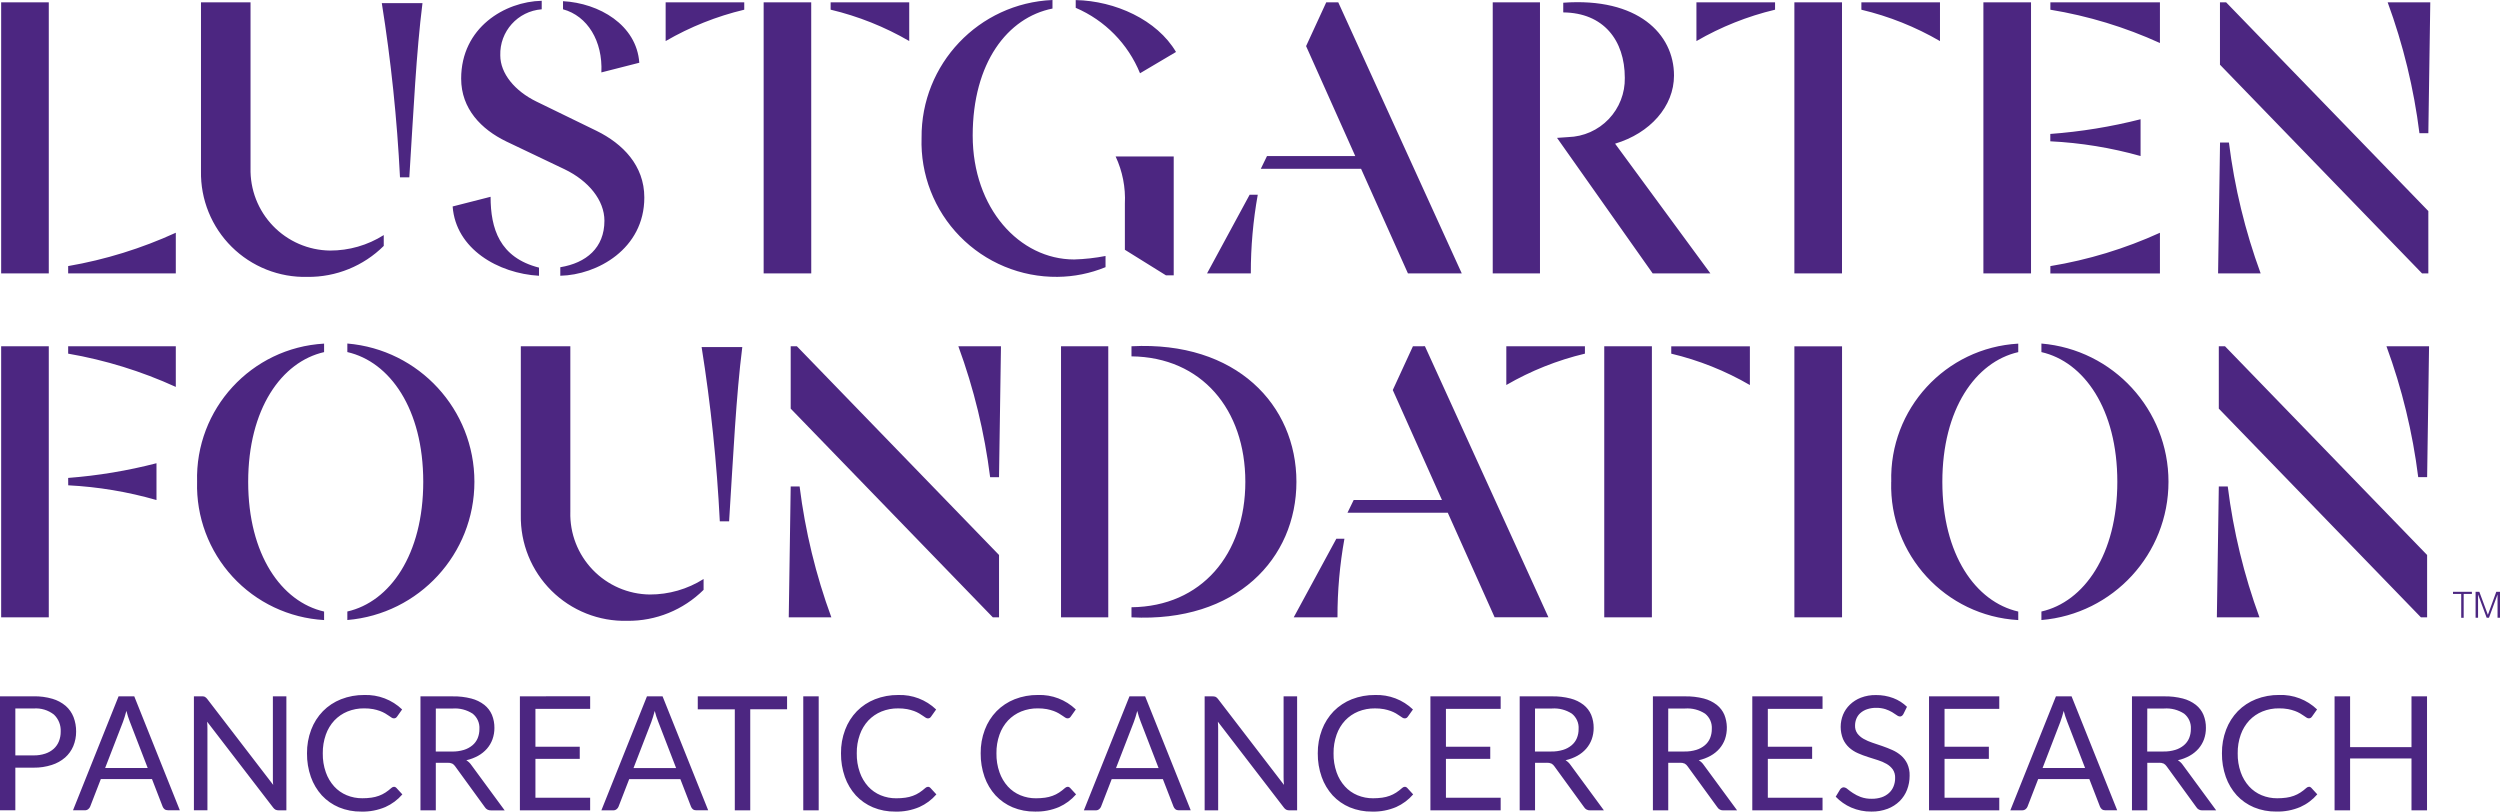<?xml version="1.0" encoding="UTF-8"?>
<svg id="Layer_2" data-name="Layer 2" xmlns="http://www.w3.org/2000/svg" viewBox="0 0 1400 454.51">
  <defs>
    <style>
      .cls-1 {
        fill: #4c2681;
        stroke-width: 0px;
      }
    </style>
  </defs>
  <g id="Logos">
    <path id="Lustgarten_Foundation" data-name="Lustgarten Foundation" class="cls-1" d="m633.63,193.91c58.76-3.04,92.37,32.96,92.37,75.9s-33.62,78.93-92.37,75.9v-5.65c39.25-.43,63.76-29.71,63.76-70.25s-24.51-69.82-63.76-70.25c0,0,0-5.65,0-5.65Zm114.72,107.78l-23.87,44.03h24.51c-.03-14.76,1.27-29.5,3.89-44.03,0,0-4.53,0-4.53,0Zm95.19-86.09c13.74-7.96,28.57-13.88,44.02-17.56v-4.12h-44.02v21.68Zm-524.15,71.13v-92.82h-27.73v94.54c-.14,7.85,1.3,15.65,4.25,22.93,5.96,14.71,17.68,26.33,32.42,32.19,7.3,2.9,15.1,4.29,22.95,4.09,15.99.17,31.38-6.08,42.73-17.35v-6.07c-9.02,5.7-19.49,8.71-30.16,8.68-12.05-.15-23.53-5.13-31.89-13.81-8.36-8.68-12.89-20.35-12.58-32.39Zm471.85-92.82l-11.28,24.51,27.54,61.58h-49.44l-3.47,7.13h56.17l26.23,58.55h30.13l-69.16-151.8-6.72.04h0Zm-348.45,78.5l-1.09,73.3h23.86c-8.69-23.68-14.65-48.27-17.78-73.3h-5,0Zm-332.42-2.59c-.55,19.61,6.59,38.67,19.86,53.13s31.67,23.16,51.26,24.28v-4.77c-23.86-5.42-42.51-31.86-42.51-72.63s18.65-67.22,42.51-72.65v-4.76c-40.75,2.31-72.27,36.61-71.12,77.41h0s0,0,0,0Zm444.1-2.6h4.98l1.09-73.3h-23.86c8.69,23.68,14.66,48.27,17.79,73.3Zm-111.68-73.31v34.92l113.2,116.88h3.47v-34.92l-113.2-116.88s-3.47,0-3.47,0Zm455.59,151.79h26.68v-151.78h-26.68v151.79h0ZM194.51,192.39v4.77c23.86,5.43,42.51,31.88,42.51,72.63s-18.65,67.23-42.51,72.65v4.77c40.23-3.39,71.16-37.04,71.16-77.42,0-40.38-30.92-74.02-71.16-77.42Zm399.66,153.31h26.46v-151.79h-26.46v151.79ZM38.17,198.04c20.81,3.6,41.07,9.86,60.28,18.63v-22.76h-60.28v4.12h0Zm1204.36,74.37l-1.09,73.3h23.86c-8.68-23.68-14.64-48.27-17.76-73.3h-5.01,0Zm-839.41,19.52h5.18c2.38-37.74,3.89-69.83,7.38-97.58h-22.78c5.15,32.32,8.55,64.9,10.19,97.58h.02Zm839.41-98.02v34.92l113.19,116.88h3.46v-34.92l-113.18-116.88s-3.47,0-3.47,0Zm111.68,73.3h4.98l1.08-73.3h-23.86c8.7,23.67,14.66,48.27,17.79,73.3Zm-211.02-74.81v4.77c23.86,5.43,42.51,31.88,42.51,72.63s-18.63,67.23-42.51,72.65v4.77c40.23-3.39,71.16-37.04,71.16-77.42,0-40.38-30.92-74.02-71.16-77.42Zm-84.12,77.42c-1.15,40.81,30.39,75.12,71.15,77.42v-4.77c-23.86-5.42-42.51-31.86-42.51-72.63s18.65-67.22,42.51-72.65v-4.76c-40.75,2.31-72.27,36.61-71.12,77.41h-.03Zm-1020.88,1.95c16.74.85,33.33,3.62,49.44,8.25v-20.61c-16.22,4.2-32.77,6.95-49.46,8.23,0,0,.03,4.14.03,4.14Zm897.71-73.72c15.45,3.67,30.29,9.6,44.03,17.57v-21.69h-44.03v4.12Zm68.95,147.67h26.69v-151.79h-26.69v151.79ZM.65,345.7h26.67v-151.79H.65s0,151.79,0,151.79ZM283.42,79.17l32.73,15.61c13.46,6.48,22.33,17.35,22.33,28.83,0,15.19-10.18,23.64-24.71,26.04v4.77c20.59-.44,47.05-14.97,47.05-43.81,0-17.99-12.14-30.14-26.67-37.3l-33.83-16.48c-11.93-5.83-20.16-15.61-20.16-25.81-.42-13.42,9.8-24.8,23.2-25.81V.44c-20.6.44-45.11,14.97-45.11,43.59,0,16.9,11.28,28.4,25.16,35.13h0,0Zm18.42,75.24v-4.54c-22.12-5.63-27.11-21.9-27.11-39.67l-21.25,5.42c1.74,23.84,25.58,37.52,48.36,38.81,0,0,0-.02,0-.02Zm34.92-113.85l21.25-5.42c-1.51-21.25-22.54-33.39-42.72-34.47v4.54c13.67,3.69,22.33,17.78,21.48,35.34v.02h0ZM509.17,1.29h-44.02v4.12c15.45,3.68,30.28,9.59,44.02,17.57V1.29Zm195.16,107.77h-4.54l-23.84,44.03h24.51c-.03-14.76,1.27-29.5,3.88-44.03,0,0,0,0,0,0Zm543.87-29.24h-4.98l-1.09,73.29h23.84c-8.68-23.67-14.65-48.26-17.77-73.29Zm111.67,73.29v-34.92L1246.64,1.32h-3.46v34.91l113.18,116.89,3.51-.02h0Zm0-78.5l1.09-73.29h-23.86c8.69,23.67,14.66,48.26,17.79,73.29h4.98ZM1209.56,1.32h-61.35v4.12c21.18,3.48,41.81,9.75,61.35,18.65V1.32Zm-10.84,65.46c-16.58,4.22-33.49,6.97-50.55,8.23v4.12c17.11.84,34.07,3.61,50.55,8.25v-20.6ZM862.39,1.32h-26.46v151.8h26.46V1.32Zm-73.93,151.8h30.14L749.43,1.32h-6.74l-11.28,24.5,27.54,61.58h-49.44l-3.46,7.13h56.15l26.25,58.59Zm421.1-22.77c-19.54,8.9-40.17,15.18-61.35,18.67v4.12h61.35v-22.79ZM372.76,23c13.74-7.97,28.57-13.89,44.02-17.57V1.32h-44.02s0,21.69,0,21.69Zm577.24,0c13.74-7.97,28.57-13.88,44.03-17.57V1.32h-44.03v21.69Zm-297.06,131.19h4.34v-66.57h-32.53c3.85,8.26,5.63,17.34,5.18,26.44v25.81s23.01,14.32,23.01,14.32Zm-423.72-54.87c2.38-37.73,3.88-69.82,7.37-97.58h-22.78c5.15,32.32,8.56,64.9,10.19,97.58h5.22Zm675.25-18.87c19.51-5.83,32.97-20.81,32.97-38.16,0-23.41-20.39-43.8-62.02-40.77v5.43c22.54.21,34.47,15.6,34.47,36.64.16,8.59-3.08,16.89-9.01,23.1-5.93,6.22-14.07,9.83-22.66,10.08l-6.28.44,53.56,75.89h32.32s-53.36-72.63-53.36-72.63Zm206.22,72.65h26.68V1.32h-26.67v151.8s0,0,0,0ZM1086.39,1.32h-44.02v4.12c15.45,3.67,30.29,9.6,44.02,17.57V1.32Zm-54.87,0h-26.67v151.8h26.67V1.32ZM38.17,153.1h60.28v-22.77c-19.2,8.79-39.46,15.07-60.28,18.67,0,0,0,4.09,0,4.09ZM658.56,29.1C647.94,11.1,624.52.49,602.4.04v4.34c16.36,7.01,29.29,20.18,36.01,36.65l20.16-11.93h0Zm-486.38,125.96c15.99.17,31.37-6.08,42.72-17.35v-6.07c-9.02,5.7-19.48,8.71-30.14,8.67-5.96-.08-11.85-1.34-17.32-3.71-11.06-4.79-19.73-13.8-24.09-25.03-2.16-5.56-3.19-11.49-3.05-17.45V1.31h-27.75v94.56c-.14,7.85,1.31,15.65,4.26,22.92,5.96,14.7,17.67,26.33,32.42,32.18,7.3,2.9,15.1,4.29,22.95,4.09,0,0,0,0,0,0ZM.65,153.11h26.67V1.32H.65v151.8ZM454.28,1.31h-26.64v151.8h26.66l-.02-151.8Zm164.82,142.04c-5.8,1.12-11.67,1.78-17.57,1.95-30.58,0-56.82-28.62-56.82-69.39s19.52-66.11,44.68-71.12V0c-41.25,1.77-73.67,35.91-73.31,77.2-.34,10.17,1.4,20.29,5.08,29.77,3.69,9.48,9.25,18.12,16.37,25.39,7.11,7.27,15.62,13.03,25.02,16.93s19.48,5.86,29.66,5.75c9.23-.08,18.35-1.92,26.89-5.43v-6.28h0Zm754.58,188.07v1.17h4.6v13.36h1.38v-13.36h4.6v-1.17h-10.58Zm14.03,14.52v-12.96h.03l4.79,12.96h1.29l4.77-12.96h.03v12.96h1.38v-14.53h-2.09l-4.67,12.82h-.06l-4.76-12.82h-2.1v14.53h1.38ZM8.59,396.75h10.24c4.09-.32,8.15.9,11.38,3.42,2.59,2.47,3.97,5.95,3.78,9.53.03,1.85-.31,3.68-.98,5.4-.63,1.6-1.62,3.04-2.89,4.2-1.38,1.23-2.99,2.16-4.75,2.73-2.11.7-4.31,1.03-6.54.99h-10.24v-26.28Zm10.24,33.14c3.46.05,6.9-.47,10.19-1.53,2.74-.86,5.28-2.27,7.45-4.15,1.98-1.75,3.54-3.93,4.57-6.37,1.07-2.58,1.6-5.34,1.59-8.14.03-2.78-.46-5.55-1.45-8.14-.94-2.4-2.44-4.55-4.38-6.25-2.17-1.83-4.69-3.18-7.41-3.98-3.42-.99-6.98-1.47-10.55-1.4H0v63.83h8.59v-23.87h10.24s0,0,0,0Zm50.08-25.76c.3-.77.6-1.66.91-2.69s.65-2.14.96-3.36c.5,2.05,1.14,4.06,1.91,6.02l10.02,25.97h-23.83l10.03-25.93h0Zm6.28-14.2h-8.78l-25.53,63.83h6.69c.68.01,1.34-.22,1.86-.65.48-.37.85-.86,1.07-1.43l5.97-15.41h28.64l5.96,15.41c.22.58.59,1.08,1.07,1.48.54.4,1.2.6,1.87.57h6.69l-25.52-63.8h0Zm39.57.29c-.54-.22-1.13-.32-1.71-.29h-4.46v63.83h7.57v-45.49c0-.6,0-1.25-.04-1.95l-.13-2.18,36.95,48.07c.35.5.82.92,1.35,1.22.54.25,1.12.37,1.71.35h4.37v-63.83h-7.56v47.33c0,.73.1,1.47.18,2.25l-36.95-48.12c-.35-.47-.79-.87-1.3-1.17h0s.02-.02.02-.02Zm105.91,50.37c-.55.03-1.08.26-1.48.65-1.05.95-2.17,1.81-3.36,2.59-1.13.73-2.34,1.34-3.61,1.8-1.36.5-2.78.86-4.21,1.05-1.7.23-3.41.35-5.12.34-3,.03-5.97-.55-8.73-1.69-2.68-1.11-5.08-2.79-7.02-4.92-2.06-2.3-3.66-4.98-4.67-7.9-1.2-3.42-1.78-7.02-1.71-10.65-.05-3.57.53-7.11,1.71-10.47,1.03-2.94,2.66-5.65,4.78-7.94,2.07-2.17,4.57-3.88,7.34-5.01,2.98-1.2,6.17-1.8,9.38-1.75,1.69-.02,3.37.12,5.03.42,1.3.25,2.57.6,3.82,1.05.99.37,1.95.81,2.86,1.33.71.42,1.41.87,2.09,1.34l1.54,1.04c.36.25.79.4,1.22.41.41.03.81-.07,1.16-.29.28-.21.52-.46.71-.74l2.8-3.96c-2.81-2.69-6.14-4.8-9.78-6.19-3.64-1.39-7.52-2.03-11.42-1.9-4.46-.05-8.88.76-13.03,2.38-3.81,1.5-7.26,3.78-10.13,6.69-2.88,2.97-5.11,6.5-6.57,10.37-1.6,4.23-2.39,8.71-2.34,13.23-.05,4.5.68,8.98,2.17,13.23,1.34,3.81,3.43,7.32,6.14,10.32,2.68,2.88,5.95,5.16,9.58,6.69,3.97,1.64,8.22,2.44,12.52,2.38,4.62.13,9.22-.75,13.48-2.55,3.66-1.64,6.9-4.05,9.51-7.08l-3.4-3.69c-.17-.18-.36-.33-.59-.43s-.46-.15-.71-.15v-.02s.02,0,.02,0Zm23.38-43.82h9.45c3.95-.29,7.89.74,11.21,2.89,2.58,2.08,3.99,5.29,3.76,8.6.02,1.75-.31,3.49-.97,5.12-.65,1.54-1.64,2.91-2.93,3.98-1.41,1.18-3.05,2.06-4.81,2.59-2.16.65-4.4.96-6.65.91h-9.08s.03-24.1.03-24.1Zm6.54,30.38c.92-.05,1.83.11,2.68.47.66.38,1.22.9,1.64,1.54l16.57,22.81c.72,1.21,2.06,1.92,3.47,1.84h7.66l-18.62-25.34c-.74-1.11-1.72-2.04-2.86-2.73,2.32-.51,4.54-1.36,6.62-2.5,1.87-1.03,3.54-2.38,4.95-3.98,1.35-1.55,2.4-3.35,3.1-5.29.72-2.03,1.08-4.17,1.07-6.32.03-2.51-.43-5-1.38-7.33-.93-2.19-2.4-4.11-4.26-5.59-2.16-1.67-4.64-2.88-7.28-3.55-3.42-.88-6.94-1.29-10.47-1.22h-18.02v63.84h8.59v-26.64h6.54Zm40.55-37.2v63.83h39.34v-7.03h-30.64v-21.79h24.82v-6.77h-24.82v-21.22h30.65v-7.06l-39.35.03h0Zm73.64,14.21c.3-.77.6-1.66.91-2.69l.96-3.36c.51,2.05,1.16,4.06,1.95,6.02l10.02,25.97h-23.85l10.02-25.93h0Zm6.28-14.2h-8.77l-25.52,63.83h6.67c.68.02,1.34-.22,1.87-.65.48-.37.85-.86,1.07-1.43l5.97-15.41h28.64l5.97,15.41c.22.58.58,1.09,1.06,1.48.54.4,1.2.6,1.87.57h6.69l-25.54-63.8h0Zm19.69,0v7.26h20.74v56.58h8.65v-56.61h20.62v-7.26l-50.01.03Zm59.07,63.84h8.65v-63.84h-8.64v63.84h0Zm69.85-13.19c-.55.04-1.07.27-1.47.65-1.06.95-2.18,1.81-3.36,2.59-1.13.74-2.34,1.34-3.61,1.8-1.36.5-2.77.86-4.2,1.05-1.7.23-3.41.35-5.12.34-2.99.03-5.96-.55-8.73-1.69-2.67-1.1-5.07-2.79-7.02-4.92-2.06-2.3-3.65-4.99-4.66-7.91-1.2-3.41-1.78-7.02-1.71-10.65-.06-3.57.52-7.11,1.71-10.47,1.03-2.95,2.66-5.65,4.78-7.94,2.06-2.17,4.56-3.87,7.33-5.01,2.98-1.2,6.17-1.8,9.38-1.75,1.69-.02,3.37.12,5.03.42,1.3.25,2.58.6,3.83,1.05.99.37,1.95.81,2.86,1.33.71.42,1.41.87,2.09,1.34l1.54,1.04c.36.25.79.39,1.22.42s.81-.07,1.16-.29c.28-.21.52-.45.71-.74l2.81-3.96c-5.69-5.46-13.34-8.38-21.22-8.11-4.46-.05-8.88.76-13.03,2.38-3.81,1.5-7.26,3.78-10.13,6.69-2.88,2.97-5.11,6.5-6.57,10.37-1.6,4.23-2.39,8.71-2.33,13.23-.05,4.51.69,8.98,2.17,13.23,1.34,3.81,3.43,7.32,6.14,10.32,2.68,2.88,5.96,5.16,9.59,6.69,3.97,1.64,8.22,2.44,12.52,2.38,4.62.13,9.22-.75,13.47-2.55,3.66-1.64,6.9-4.05,9.52-7.08l-3.4-3.69c-.33-.37-.8-.58-1.3-.58h0s0,.02,0,.02Zm78.22,0c-.55.03-1.07.27-1.47.65-1.06.95-2.18,1.81-3.36,2.59-1.13.74-2.34,1.34-3.61,1.8-1.36.5-2.77.86-4.2,1.05-1.69.23-3.41.34-5.12.34-2.99.03-5.96-.55-8.73-1.7-2.68-1.11-5.07-2.79-7.02-4.92-2.06-2.3-3.65-4.99-4.66-7.91-1.2-3.42-1.78-7.02-1.71-10.65-.06-3.57.52-7.11,1.71-10.47,1.03-2.95,2.66-5.65,4.78-7.94,2.06-2.17,4.56-3.87,7.33-5.01,2.98-1.2,6.17-1.8,9.38-1.75,1.69-.02,3.37.12,5.03.42,1.3.25,2.58.6,3.83,1.05.99.37,1.95.81,2.86,1.33.71.42,1.41.87,2.09,1.34l1.54,1.04c.36.25.79.39,1.22.41s.81-.07,1.16-.29c.28-.2.52-.45.71-.74l2.81-3.96c-5.69-5.45-13.34-8.38-21.22-8.1-4.46-.05-8.88.76-13.03,2.38-3.81,1.51-7.26,3.78-10.13,6.69-2.88,2.97-5.11,6.5-6.57,10.37-1.6,4.23-2.39,8.71-2.33,13.23-.05,4.5.69,8.98,2.17,13.23,1.34,3.81,3.43,7.32,6.15,10.32,2.69,2.88,5.96,5.16,9.59,6.69,3.97,1.64,8.22,2.44,12.52,2.38,4.62.12,9.22-.75,13.47-2.55,3.66-1.64,6.9-4.05,9.52-7.08l-3.4-3.69c-.16-.18-.36-.33-.59-.43-.23-.1-.46-.15-.7-.15h0s-.02.03-.02.03Zm37.11-36.45c.29-.77.6-1.66.91-2.69s.65-2.14.96-3.36c.49,2.05,1.14,4.06,1.91,6.02l10.02,25.97h-23.83l10.03-25.93h0Zm6.28-14.2h-8.78l-25.54,63.83h6.69c.68.01,1.34-.21,1.87-.65.48-.37.85-.86,1.07-1.43l5.97-15.41h28.65l5.97,15.41c.22.58.59,1.08,1.07,1.48.54.4,1.2.6,1.87.57h6.69l-25.52-63.8h0Zm39.49.29c-.54-.22-1.13-.32-1.71-.29h-4.46v63.83h7.57v-45.51c0-.6,0-1.25-.04-1.95l-.13-2.18,36.95,48.07c.35.5.82.92,1.35,1.22.54.25,1.13.37,1.73.35h4.35v-63.83h-7.57v45.22c0,.65,0,1.38.04,2.11s.1,1.47.18,2.25l-36.95-48.12c-.35-.47-.79-.87-1.29-1.17l-.02.02v-.02Zm105.93,50.35c-.55.03-1.08.26-1.48.65-1.05.95-2.17,1.81-3.36,2.59-1.13.73-2.34,1.34-3.61,1.8-1.36.5-2.78.86-4.21,1.05-1.69.23-3.41.34-5.12.34-2.99.03-5.96-.55-8.73-1.69-2.68-1.11-5.08-2.79-7.02-4.92-2.07-2.3-3.66-4.98-4.67-7.9-1.19-3.41-1.78-7.02-1.71-10.65-.05-3.57.53-7.11,1.71-10.47,1.03-2.95,2.66-5.65,4.78-7.94,2.06-2.17,4.56-3.87,7.33-5.01,2.98-1.2,6.17-1.79,9.39-1.75,1.69-.02,3.37.12,5.03.42,1.3.25,2.57.6,3.82,1.05.99.36,1.95.81,2.87,1.33.71.42,1.4.87,2.08,1.34l1.54,1.04c.36.25.78.39,1.22.41.41.03.81-.07,1.17-.29.28-.21.52-.45.71-.74l2.81-3.96c-2.81-2.7-6.14-4.81-9.78-6.2-3.64-1.39-7.53-2.04-11.43-1.9-4.45-.05-8.88.76-13.04,2.38-3.8,1.51-7.25,3.79-10.13,6.69-2.87,2.98-5.1,6.5-6.57,10.37-1.6,4.22-2.4,8.71-2.35,13.23-.05,4.5.69,8.98,2.19,13.23,1.34,3.81,3.43,7.32,6.14,10.32,2.68,2.88,5.95,5.16,9.58,6.69,3.97,1.63,8.23,2.44,12.52,2.38,4.62.13,9.22-.75,13.48-2.55,3.65-1.63,6.9-4.05,9.51-7.08l-3.38-3.69c-.16-.18-.36-.33-.59-.43s-.46-.15-.71-.15h.02s-.02,0-.02,0Zm14.33-50.66v63.83h39.34v-7.03h-30.65v-21.79h24.82v-6.77h-24.82v-21.22h30.65v-7.03h-39.34Zm58.58,6.82h9.44c3.95-.29,7.89.74,11.21,2.89,1.27,1.02,2.27,2.34,2.93,3.83.66,1.49.95,3.13.83,4.76.03,1.75-.31,3.5-.97,5.12-.64,1.54-1.65,2.91-2.93,3.98-1.41,1.18-3.04,2.06-4.81,2.59-2.16.65-4.4.96-6.65.91h-9.08l.03-24.1h0Zm6.54,30.38c.91-.06,1.83.1,2.67.47.66.38,1.23.9,1.65,1.54l16.58,22.81c.35.6.86,1.08,1.48,1.41.61.32,1.3.47,2,.43h7.66l-18.62-25.34c-.75-1.11-1.72-2.04-2.86-2.73,2.32-.51,4.55-1.36,6.62-2.5,1.87-1.03,3.54-2.38,4.95-3.98,1.35-1.56,2.4-3.35,3.1-5.29.72-2.03,1.08-4.17,1.07-6.32.03-2.51-.44-5-1.38-7.33-.93-2.19-2.4-4.11-4.26-5.59-2.16-1.67-4.64-2.88-7.28-3.55-3.42-.88-6.94-1.29-10.47-1.22h-18.04v63.84h8.6v-26.64h6.54Zm68.05-30.38h9.45c3.95-.29,7.89.74,11.2,2.89,1.27,1.02,2.28,2.34,2.94,3.83.65,1.49.93,3.13.82,4.76.02,1.75-.31,3.49-.97,5.12-.64,1.54-1.64,2.91-2.92,3.98-1.41,1.18-3.04,2.06-4.81,2.59-2.16.65-4.41.96-6.66.91h-9.07l.03-24.1h0Zm6.54,30.38c.91-.06,1.83.11,2.68.47.66.38,1.22.91,1.64,1.54l16.59,22.81c.35.6.86,1.08,1.48,1.41.61.32,1.3.47,2,.43h7.65l-18.62-25.34c-.74-1.11-1.71-2.04-2.86-2.73,2.32-.51,4.55-1.35,6.62-2.5,1.87-1.03,3.55-2.38,4.96-3.98,1.34-1.56,2.39-3.35,3.1-5.29,1.51-4.45,1.4-9.28-.32-13.65-.92-2.19-2.39-4.11-4.26-5.59-2.16-1.67-4.63-2.88-7.27-3.55-3.42-.87-6.94-1.28-10.47-1.22h-18.04v63.84h8.59v-26.64h6.54Zm40.54-37.2v63.83h39.34v-7.03h-30.64v-21.79h24.81v-6.77h-24.81v-21.22h30.64v-7.03h-39.34Zm86.65,5.89c-2.21-2.14-4.82-3.81-7.7-4.9-3.11-1.16-6.41-1.74-9.72-1.7-2.88-.05-5.74.44-8.43,1.47-2.3.88-4.4,2.22-6.17,3.93-1.64,1.59-2.94,3.49-3.81,5.6-1.76,4.38-1.76,9.27,0,13.66.81,1.82,1.98,3.44,3.45,4.78,1.45,1.29,3.1,2.35,4.88,3.12,1.83.81,3.71,1.52,5.62,2.12l5.6,1.78c1.7.52,3.33,1.23,4.87,2.11,1.36.78,2.54,1.83,3.46,3.1.92,1.41,1.37,3.07,1.29,4.75.03,1.64-.28,3.26-.9,4.77-.56,1.4-1.44,2.66-2.56,3.67-1.18,1.06-2.56,1.87-4.07,2.38-1.77.58-3.62.86-5.47.84-2.14.06-4.27-.28-6.28-1-1.54-.57-2.99-1.31-4.35-2.21-1.05-.68-2.06-1.42-3.02-2.21-.58-.56-1.33-.91-2.13-1-.4,0-.8.12-1.14.34-.34.22-.64.49-.87.82l-2.48,4.1c2.47,2.58,5.43,4.66,8.71,6.08,3.56,1.53,7.41,2.3,11.28,2.25,3.1.05,6.17-.48,9.08-1.56,2.51-.95,4.79-2.4,6.71-4.27,1.83-1.81,3.26-3.99,4.18-6.4.96-2.51,1.45-5.18,1.43-7.87.08-2.29-.37-4.57-1.3-6.67-.83-1.75-2.01-3.32-3.47-4.6-1.47-1.27-3.13-2.31-4.91-3.1-1.82-.81-3.69-1.55-5.6-2.21l-5.62-1.9c-1.7-.56-3.34-1.28-4.9-2.16-1.35-.75-2.53-1.78-3.47-3-.91-1.29-1.36-2.85-1.29-4.43,0-1.34.25-2.66.76-3.89.5-1.2,1.26-2.28,2.24-3.14,1.09-.94,2.35-1.65,3.72-2.11,1.65-.55,3.39-.82,5.13-.79,1.77-.03,3.54.23,5.23.76,1.28.43,2.52.99,3.69,1.67.87.51,1.72,1.07,2.53,1.66.49.44,1.11.7,1.77.76.4.03.81-.1,1.14-.34s.64-.61.85-1l2.03-4.12v.03Zm12.32-5.89v63.83h39.34v-7.03h-30.65v-21.79h24.82v-6.77h-24.82v-21.22h30.65v-7.03h-39.34Zm73.56,14.21c.29-.77.6-1.66.91-2.69s.65-2.14.96-3.36c.52,2.05,1.17,4.06,1.95,6.02l10.02,25.97h-23.81l9.98-25.93h0Zm6.28-14.2h-8.77l-25.54,63.83h6.69c.68,0,1.34-.22,1.87-.65.48-.37.85-.86,1.07-1.43l5.96-15.41h28.65l5.96,15.41c.23.58.6,1.09,1.08,1.48.54.4,1.2.6,1.87.57h6.69s-25.54-63.8-25.54-63.8Zm42.37,6.81h9.45c3.95-.29,7.89.74,11.2,2.89,1.27,1.02,2.28,2.34,2.94,3.83.65,1.49.94,3.13.83,4.76.02,1.75-.31,3.5-.97,5.12-.64,1.54-1.65,2.91-2.93,3.98-1.41,1.18-3.04,2.06-4.81,2.59-2.16.65-4.4.96-6.65.91h-9.08l.03-24.1h0Zm6.54,30.38c.92-.05,1.83.11,2.68.47.66.38,1.22.91,1.65,1.54l16.58,22.81c.35.6.86,1.08,1.48,1.41.61.32,1.3.47,2,.43h7.68l-18.62-25.34c-.74-1.11-1.72-2.04-2.86-2.73,2.32-.51,4.55-1.35,6.62-2.5,1.87-1.03,3.54-2.38,4.95-3.98,1.35-1.56,2.4-3.35,3.1-5.29.71-2.03,1.07-4.17,1.05-6.32.04-2.51-.43-5-1.37-7.33-.92-2.19-2.39-4.11-4.26-5.59-2.16-1.67-4.64-2.88-7.28-3.55-3.42-.87-6.94-1.29-10.46-1.22h-18.04v63.84h8.58v-26.64h6.53,0Zm84.03,13.46c-.55.03-1.08.26-1.48.65-1.05.95-2.17,1.82-3.36,2.59-1.13.73-2.34,1.34-3.61,1.8-1.37.5-2.78.86-4.21,1.05-1.69.23-3.41.34-5.13.34-3,.02-5.97-.55-8.73-1.7-2.67-1.1-5.06-2.79-7.01-4.92-2.07-2.3-3.66-4.99-4.68-7.91-1.2-3.42-1.78-7.02-1.71-10.65-.06-3.56.52-7.11,1.71-10.47,1.04-2.94,2.67-5.64,4.78-7.94,2.06-2.17,4.56-3.87,7.33-5.01,2.98-1.2,6.16-1.8,9.37-1.75,1.69-.02,3.38.12,5.05.42,1.3.25,2.57.6,3.82,1.05.99.36,1.95.81,2.86,1.33.8.48,1.5.92,2.09,1.34l1.54,1.04c.36.25.79.39,1.22.41s.81-.07,1.16-.29c.28-.21.52-.45.71-.74l2.81-3.96c-2.82-2.7-6.14-4.81-9.78-6.2-3.64-1.39-7.53-2.04-11.43-1.9-4.45-.05-8.88.76-13.03,2.38-3.81,1.5-7.26,3.78-10.13,6.69-2.87,2.97-5.11,6.5-6.57,10.37-1.6,4.23-2.39,8.71-2.33,13.23-.06,4.51.68,8.98,2.17,13.23,1.34,3.81,3.43,7.32,6.14,10.32,2.68,2.88,5.95,5.16,9.58,6.69,3.97,1.64,8.22,2.44,12.52,2.38,4.62.13,9.22-.75,13.48-2.55,3.65-1.63,6.9-4.06,9.5-7.09l-3.39-3.69c-.16-.18-.36-.33-.59-.43s-.46-.15-.7-.15h0s0,.03,0,.03Zm66.1-50.65h-8.7v28.46h-34.38v-28.46h-8.69v63.83h8.69v-29.04h34.38v29.04h8.7v-63.83Z"/>
  </g>
</svg>